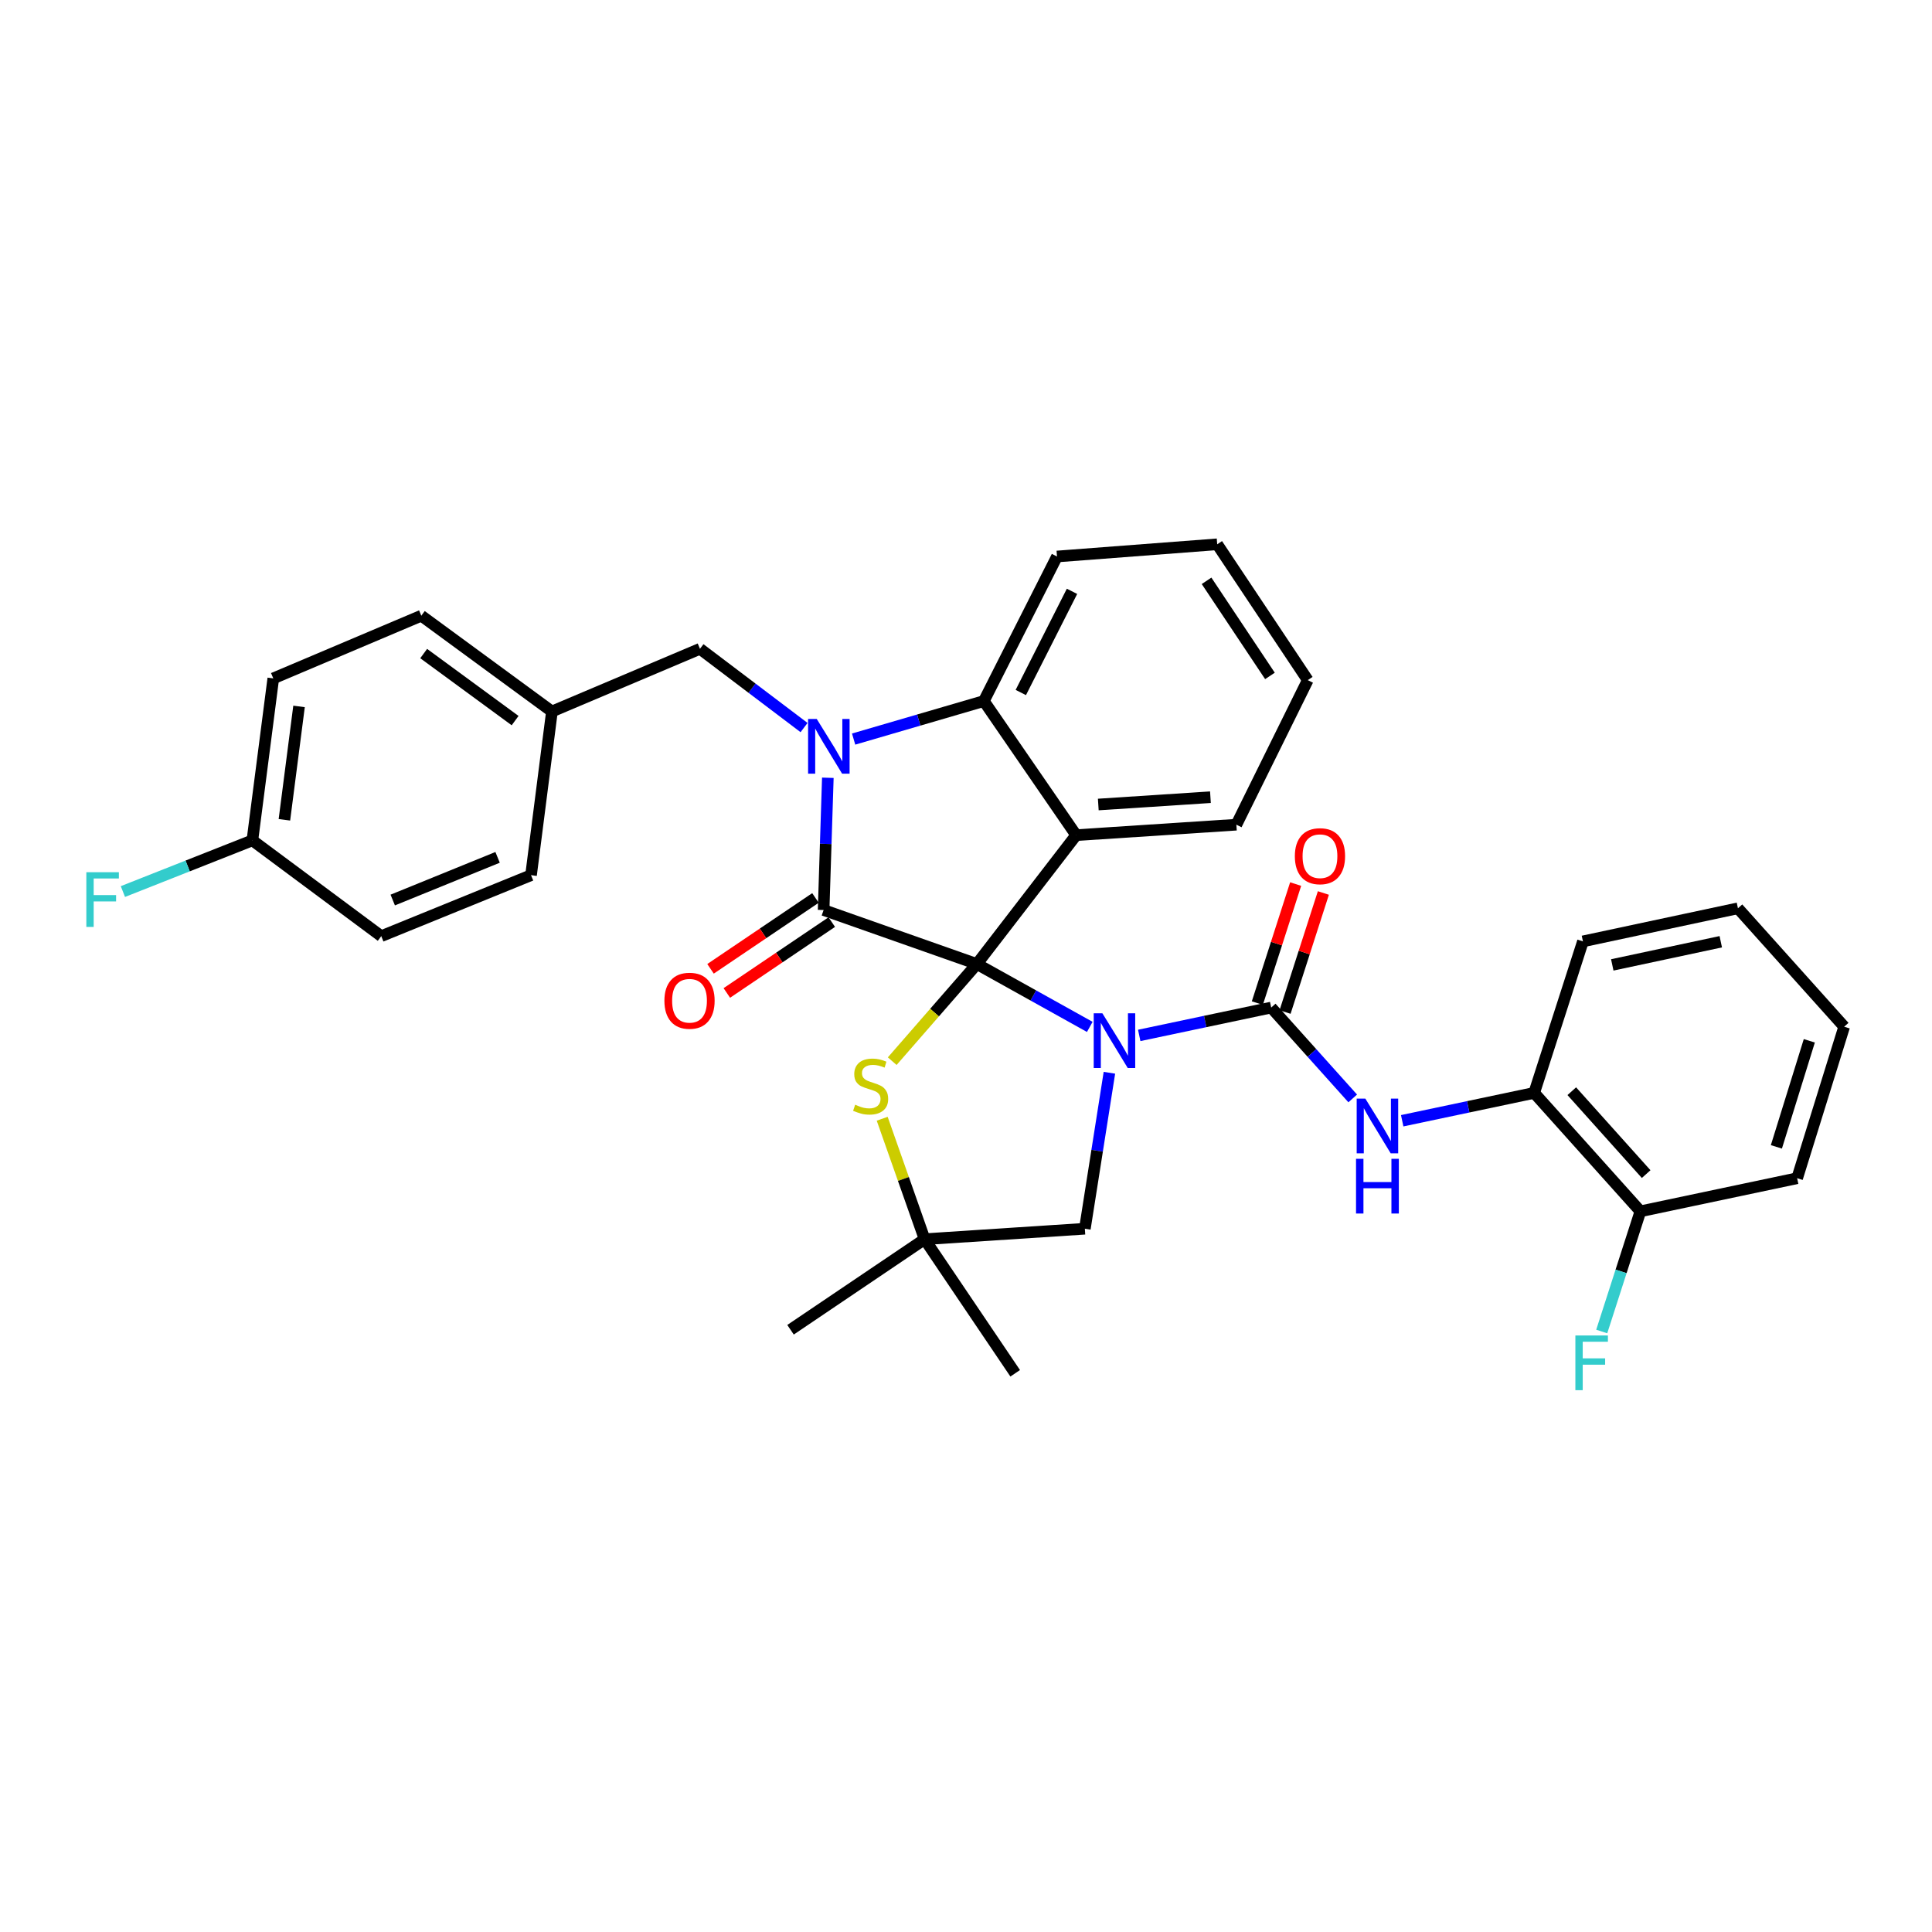 <?xml version='1.0' encoding='iso-8859-1'?>
<svg version='1.1' baseProfile='full'
              xmlns='http://www.w3.org/2000/svg'
                      xmlns:rdkit='http://www.rdkit.org/xml'
                      xmlns:xlink='http://www.w3.org/1999/xlink'
                  xml:space='preserve'
width='1000px' height='1000px' viewBox='0 0 1000 1000'>
<!-- END OF HEADER -->
<rect style='opacity:1.0;fill:#FFFFFF;stroke:none' width='1000' height='1000' x='0' y='0'> </rect>
<path class='bond-0' d='M 564.068,531.521 L 534.848,515.247' style='fill:none;fill-rule:evenodd;stroke:#0000FF;stroke-width:6px;stroke-linecap:butt;stroke-linejoin:miter;stroke-opacity:1' />
<path class='bond-0' d='M 534.848,515.247 L 505.628,498.974' style='fill:none;fill-rule:evenodd;stroke:#000000;stroke-width:6px;stroke-linecap:butt;stroke-linejoin:miter;stroke-opacity:1' />
<path class='bond-1' d='M 589.659,535.932 L 623.815,528.721' style='fill:none;fill-rule:evenodd;stroke:#0000FF;stroke-width:6px;stroke-linecap:butt;stroke-linejoin:miter;stroke-opacity:1' />
<path class='bond-1' d='M 623.815,528.721 L 657.972,521.51' style='fill:none;fill-rule:evenodd;stroke:#000000;stroke-width:6px;stroke-linecap:butt;stroke-linejoin:miter;stroke-opacity:1' />
<path class='bond-2' d='M 574.229,555.261 L 567.875,595.627' style='fill:none;fill-rule:evenodd;stroke:#0000FF;stroke-width:6px;stroke-linecap:butt;stroke-linejoin:miter;stroke-opacity:1' />
<path class='bond-2' d='M 567.875,595.627 L 561.52,635.993' style='fill:none;fill-rule:evenodd;stroke:#000000;stroke-width:6px;stroke-linecap:butt;stroke-linejoin:miter;stroke-opacity:1' />
<path class='bond-3' d='M 657.972,521.51 L 679.067,545.025' style='fill:none;fill-rule:evenodd;stroke:#000000;stroke-width:6px;stroke-linecap:butt;stroke-linejoin:miter;stroke-opacity:1' />
<path class='bond-3' d='M 679.067,545.025 L 700.162,568.539' style='fill:none;fill-rule:evenodd;stroke:#0000FF;stroke-width:6px;stroke-linecap:butt;stroke-linejoin:miter;stroke-opacity:1' />
<path class='bond-4' d='M 665.147,523.82 L 675.061,493.015' style='fill:none;fill-rule:evenodd;stroke:#000000;stroke-width:6px;stroke-linecap:butt;stroke-linejoin:miter;stroke-opacity:1' />
<path class='bond-4' d='M 675.061,493.015 L 684.975,462.21' style='fill:none;fill-rule:evenodd;stroke:#FF0000;stroke-width:6px;stroke-linecap:butt;stroke-linejoin:miter;stroke-opacity:1' />
<path class='bond-4' d='M 650.797,519.201 L 660.711,488.397' style='fill:none;fill-rule:evenodd;stroke:#000000;stroke-width:6px;stroke-linecap:butt;stroke-linejoin:miter;stroke-opacity:1' />
<path class='bond-4' d='M 660.711,488.397 L 670.625,457.592' style='fill:none;fill-rule:evenodd;stroke:#FF0000;stroke-width:6px;stroke-linecap:butt;stroke-linejoin:miter;stroke-opacity:1' />
<path class='bond-5' d='M 794.086,565.679 L 849.074,626.973' style='fill:none;fill-rule:evenodd;stroke:#000000;stroke-width:6px;stroke-linecap:butt;stroke-linejoin:miter;stroke-opacity:1' />
<path class='bond-5' d='M 813.555,564.806 L 852.047,607.713' style='fill:none;fill-rule:evenodd;stroke:#000000;stroke-width:6px;stroke-linecap:butt;stroke-linejoin:miter;stroke-opacity:1' />
<path class='bond-6' d='M 794.086,565.679 L 819.327,487.258' style='fill:none;fill-rule:evenodd;stroke:#000000;stroke-width:6px;stroke-linecap:butt;stroke-linejoin:miter;stroke-opacity:1' />
<path class='bond-7' d='M 794.086,565.679 L 759.93,572.889' style='fill:none;fill-rule:evenodd;stroke:#000000;stroke-width:6px;stroke-linecap:butt;stroke-linejoin:miter;stroke-opacity:1' />
<path class='bond-7' d='M 759.93,572.889 L 725.773,580.1' style='fill:none;fill-rule:evenodd;stroke:#0000FF;stroke-width:6px;stroke-linecap:butt;stroke-linejoin:miter;stroke-opacity:1' />
<path class='bond-8' d='M 849.074,626.973 L 839.064,658.078' style='fill:none;fill-rule:evenodd;stroke:#000000;stroke-width:6px;stroke-linecap:butt;stroke-linejoin:miter;stroke-opacity:1' />
<path class='bond-8' d='M 839.064,658.078 L 829.053,689.183' style='fill:none;fill-rule:evenodd;stroke:#33CCCC;stroke-width:6px;stroke-linecap:butt;stroke-linejoin:miter;stroke-opacity:1' />
<path class='bond-9' d='M 849.074,626.973 L 930.2,609.847' style='fill:none;fill-rule:evenodd;stroke:#000000;stroke-width:6px;stroke-linecap:butt;stroke-linejoin:miter;stroke-opacity:1' />
<path class='bond-10' d='M 676.899,352.04 L 630.025,281.726' style='fill:none;fill-rule:evenodd;stroke:#000000;stroke-width:6px;stroke-linecap:butt;stroke-linejoin:miter;stroke-opacity:1' />
<path class='bond-10' d='M 657.325,349.854 L 624.514,300.634' style='fill:none;fill-rule:evenodd;stroke:#000000;stroke-width:6px;stroke-linecap:butt;stroke-linejoin:miter;stroke-opacity:1' />
<path class='bond-11' d='M 676.899,352.04 L 639.941,426.86' style='fill:none;fill-rule:evenodd;stroke:#000000;stroke-width:6px;stroke-linecap:butt;stroke-linejoin:miter;stroke-opacity:1' />
<path class='bond-12' d='M 630.025,281.726 L 547.099,288.04' style='fill:none;fill-rule:evenodd;stroke:#000000;stroke-width:6px;stroke-linecap:butt;stroke-linejoin:miter;stroke-opacity:1' />
<path class='bond-13' d='M 547.099,288.04 L 509.237,362.86' style='fill:none;fill-rule:evenodd;stroke:#000000;stroke-width:6px;stroke-linecap:butt;stroke-linejoin:miter;stroke-opacity:1' />
<path class='bond-13' d='M 554.87,306.07 L 528.367,358.444' style='fill:none;fill-rule:evenodd;stroke:#000000;stroke-width:6px;stroke-linecap:butt;stroke-linejoin:miter;stroke-opacity:1' />
<path class='bond-14' d='M 639.941,426.86 L 557.015,432.27' style='fill:none;fill-rule:evenodd;stroke:#000000;stroke-width:6px;stroke-linecap:butt;stroke-linejoin:miter;stroke-opacity:1' />
<path class='bond-14' d='M 626.521,412.629 L 568.472,416.416' style='fill:none;fill-rule:evenodd;stroke:#000000;stroke-width:6px;stroke-linecap:butt;stroke-linejoin:miter;stroke-opacity:1' />
<path class='bond-15' d='M 557.015,432.27 L 509.237,362.86' style='fill:none;fill-rule:evenodd;stroke:#000000;stroke-width:6px;stroke-linecap:butt;stroke-linejoin:miter;stroke-opacity:1' />
<path class='bond-16' d='M 557.015,432.27 L 505.628,498.974' style='fill:none;fill-rule:evenodd;stroke:#000000;stroke-width:6px;stroke-linecap:butt;stroke-linejoin:miter;stroke-opacity:1' />
<path class='bond-17' d='M 509.237,362.86 L 475.537,372.703' style='fill:none;fill-rule:evenodd;stroke:#000000;stroke-width:6px;stroke-linecap:butt;stroke-linejoin:miter;stroke-opacity:1' />
<path class='bond-17' d='M 475.537,372.703 L 441.837,382.545' style='fill:none;fill-rule:evenodd;stroke:#0000FF;stroke-width:6px;stroke-linecap:butt;stroke-linejoin:miter;stroke-opacity:1' />
<path class='bond-18' d='M 428.488,402.572 L 427.395,436.8' style='fill:none;fill-rule:evenodd;stroke:#0000FF;stroke-width:6px;stroke-linecap:butt;stroke-linejoin:miter;stroke-opacity:1' />
<path class='bond-18' d='M 427.395,436.8 L 426.302,471.028' style='fill:none;fill-rule:evenodd;stroke:#000000;stroke-width:6px;stroke-linecap:butt;stroke-linejoin:miter;stroke-opacity:1' />
<path class='bond-19' d='M 416.176,376.583 L 389.239,356.201' style='fill:none;fill-rule:evenodd;stroke:#0000FF;stroke-width:6px;stroke-linecap:butt;stroke-linejoin:miter;stroke-opacity:1' />
<path class='bond-19' d='M 389.239,356.201 L 362.303,335.818' style='fill:none;fill-rule:evenodd;stroke:#000000;stroke-width:6px;stroke-linecap:butt;stroke-linejoin:miter;stroke-opacity:1' />
<path class='bond-20' d='M 426.302,471.028 L 505.628,498.974' style='fill:none;fill-rule:evenodd;stroke:#000000;stroke-width:6px;stroke-linecap:butt;stroke-linejoin:miter;stroke-opacity:1' />
<path class='bond-21' d='M 422.084,464.781 L 394.926,483.122' style='fill:none;fill-rule:evenodd;stroke:#000000;stroke-width:6px;stroke-linecap:butt;stroke-linejoin:miter;stroke-opacity:1' />
<path class='bond-21' d='M 394.926,483.122 L 367.768,501.462' style='fill:none;fill-rule:evenodd;stroke:#FF0000;stroke-width:6px;stroke-linecap:butt;stroke-linejoin:miter;stroke-opacity:1' />
<path class='bond-21' d='M 430.521,477.274 L 403.363,495.614' style='fill:none;fill-rule:evenodd;stroke:#000000;stroke-width:6px;stroke-linecap:butt;stroke-linejoin:miter;stroke-opacity:1' />
<path class='bond-21' d='M 403.363,495.614 L 376.205,513.954' style='fill:none;fill-rule:evenodd;stroke:#FF0000;stroke-width:6px;stroke-linecap:butt;stroke-linejoin:miter;stroke-opacity:1' />
<path class='bond-22' d='M 505.628,498.974 L 483.72,524.115' style='fill:none;fill-rule:evenodd;stroke:#000000;stroke-width:6px;stroke-linecap:butt;stroke-linejoin:miter;stroke-opacity:1' />
<path class='bond-22' d='M 483.72,524.115 L 461.812,549.256' style='fill:none;fill-rule:evenodd;stroke:#CCCC00;stroke-width:6px;stroke-linecap:butt;stroke-linejoin:miter;stroke-opacity:1' />
<path class='bond-23' d='M 525.459,710.812 L 478.586,641.403' style='fill:none;fill-rule:evenodd;stroke:#000000;stroke-width:6px;stroke-linecap:butt;stroke-linejoin:miter;stroke-opacity:1' />
<path class='bond-24' d='M 409.176,688.276 L 478.586,641.403' style='fill:none;fill-rule:evenodd;stroke:#000000;stroke-width:6px;stroke-linecap:butt;stroke-linejoin:miter;stroke-opacity:1' />
<path class='bond-25' d='M 456.622,579.06 L 467.604,610.232' style='fill:none;fill-rule:evenodd;stroke:#CCCC00;stroke-width:6px;stroke-linecap:butt;stroke-linejoin:miter;stroke-opacity:1' />
<path class='bond-25' d='M 467.604,610.232 L 478.586,641.403' style='fill:none;fill-rule:evenodd;stroke:#000000;stroke-width:6px;stroke-linecap:butt;stroke-linejoin:miter;stroke-opacity:1' />
<path class='bond-26' d='M 478.586,641.403 L 561.52,635.993' style='fill:none;fill-rule:evenodd;stroke:#000000;stroke-width:6px;stroke-linecap:butt;stroke-linejoin:miter;stroke-opacity:1' />
<path class='bond-27' d='M 130.633,434.975 L 97.123,448.22' style='fill:none;fill-rule:evenodd;stroke:#000000;stroke-width:6px;stroke-linecap:butt;stroke-linejoin:miter;stroke-opacity:1' />
<path class='bond-27' d='M 97.123,448.22 L 63.613,461.466' style='fill:none;fill-rule:evenodd;stroke:#33CCCC;stroke-width:6px;stroke-linecap:butt;stroke-linejoin:miter;stroke-opacity:1' />
<path class='bond-28' d='M 130.633,434.975 L 141.453,351.135' style='fill:none;fill-rule:evenodd;stroke:#000000;stroke-width:6px;stroke-linecap:butt;stroke-linejoin:miter;stroke-opacity:1' />
<path class='bond-28' d='M 147.207,424.328 L 154.781,365.641' style='fill:none;fill-rule:evenodd;stroke:#000000;stroke-width:6px;stroke-linecap:butt;stroke-linejoin:miter;stroke-opacity:1' />
<path class='bond-29' d='M 130.633,434.975 L 197.338,484.553' style='fill:none;fill-rule:evenodd;stroke:#000000;stroke-width:6px;stroke-linecap:butt;stroke-linejoin:miter;stroke-opacity:1' />
<path class='bond-30' d='M 285.683,368.262 L 274.862,452.997' style='fill:none;fill-rule:evenodd;stroke:#000000;stroke-width:6px;stroke-linecap:butt;stroke-linejoin:miter;stroke-opacity:1' />
<path class='bond-31' d='M 285.683,368.262 L 362.303,335.818' style='fill:none;fill-rule:evenodd;stroke:#000000;stroke-width:6px;stroke-linecap:butt;stroke-linejoin:miter;stroke-opacity:1' />
<path class='bond-32' d='M 285.683,368.262 L 218.074,318.683' style='fill:none;fill-rule:evenodd;stroke:#000000;stroke-width:6px;stroke-linecap:butt;stroke-linejoin:miter;stroke-opacity:1' />
<path class='bond-32' d='M 266.627,372.981 L 219.301,338.276' style='fill:none;fill-rule:evenodd;stroke:#000000;stroke-width:6px;stroke-linecap:butt;stroke-linejoin:miter;stroke-opacity:1' />
<path class='bond-33' d='M 141.453,351.135 L 218.074,318.683' style='fill:none;fill-rule:evenodd;stroke:#000000;stroke-width:6px;stroke-linecap:butt;stroke-linejoin:miter;stroke-opacity:1' />
<path class='bond-34' d='M 197.338,484.553 L 274.862,452.997' style='fill:none;fill-rule:evenodd;stroke:#000000;stroke-width:6px;stroke-linecap:butt;stroke-linejoin:miter;stroke-opacity:1' />
<path class='bond-34' d='M 203.283,465.857 L 257.551,443.768' style='fill:none;fill-rule:evenodd;stroke:#000000;stroke-width:6px;stroke-linecap:butt;stroke-linejoin:miter;stroke-opacity:1' />
<path class='bond-35' d='M 819.327,487.258 L 899.557,470.132' style='fill:none;fill-rule:evenodd;stroke:#000000;stroke-width:6px;stroke-linecap:butt;stroke-linejoin:miter;stroke-opacity:1' />
<path class='bond-35' d='M 834.509,499.431 L 890.67,487.443' style='fill:none;fill-rule:evenodd;stroke:#000000;stroke-width:6px;stroke-linecap:butt;stroke-linejoin:miter;stroke-opacity:1' />
<path class='bond-36' d='M 930.2,609.847 L 954.545,531.426' style='fill:none;fill-rule:evenodd;stroke:#000000;stroke-width:6px;stroke-linecap:butt;stroke-linejoin:miter;stroke-opacity:1' />
<path class='bond-36' d='M 919.455,593.614 L 936.497,538.72' style='fill:none;fill-rule:evenodd;stroke:#000000;stroke-width:6px;stroke-linecap:butt;stroke-linejoin:miter;stroke-opacity:1' />
<path class='bond-37' d='M 954.545,531.426 L 899.557,470.132' style='fill:none;fill-rule:evenodd;stroke:#000000;stroke-width:6px;stroke-linecap:butt;stroke-linejoin:miter;stroke-opacity:1' />
<path  class='atom-0' d='M 570.586 524.477
L 579.866 539.477
Q 580.786 540.957, 582.266 543.637
Q 583.746 546.317, 583.826 546.477
L 583.826 524.477
L 587.586 524.477
L 587.586 552.797
L 583.706 552.797
L 573.746 536.397
Q 572.586 534.477, 571.346 532.277
Q 570.146 530.077, 569.786 529.397
L 569.786 552.797
L 566.106 552.797
L 566.106 524.477
L 570.586 524.477
' fill='#0000FF'/>
<path  class='atom-3' d='M 706.7 568.645
L 715.98 583.645
Q 716.9 585.125, 718.38 587.805
Q 719.86 590.485, 719.94 590.645
L 719.94 568.645
L 723.7 568.645
L 723.7 596.965
L 719.82 596.965
L 709.86 580.565
Q 708.7 578.645, 707.46 576.445
Q 706.26 574.245, 705.9 573.565
L 705.9 596.965
L 702.22 596.965
L 702.22 568.645
L 706.7 568.645
' fill='#0000FF'/>
<path  class='atom-3' d='M 701.88 599.797
L 705.72 599.797
L 705.72 611.837
L 720.2 611.837
L 720.2 599.797
L 724.04 599.797
L 724.04 628.117
L 720.2 628.117
L 720.2 615.037
L 705.72 615.037
L 705.72 628.117
L 701.88 628.117
L 701.88 599.797
' fill='#0000FF'/>
<path  class='atom-4' d='M 670.213 443.161
Q 670.213 436.361, 673.573 432.561
Q 676.933 428.761, 683.213 428.761
Q 689.493 428.761, 692.853 432.561
Q 696.213 436.361, 696.213 443.161
Q 696.213 450.041, 692.813 453.961
Q 689.413 457.841, 683.213 457.841
Q 676.973 457.841, 673.573 453.961
Q 670.213 450.081, 670.213 443.161
M 683.213 454.641
Q 687.533 454.641, 689.853 451.761
Q 692.213 448.841, 692.213 443.161
Q 692.213 437.601, 689.853 434.801
Q 687.533 431.961, 683.213 431.961
Q 678.893 431.961, 676.533 434.761
Q 674.213 437.561, 674.213 443.161
Q 674.213 448.881, 676.533 451.761
Q 678.893 454.641, 683.213 454.641
' fill='#FF0000'/>
<path  class='atom-6' d='M 815.413 691.242
L 832.253 691.242
L 832.253 694.482
L 819.213 694.482
L 819.213 703.082
L 830.813 703.082
L 830.813 706.362
L 819.213 706.362
L 819.213 719.562
L 815.413 719.562
L 815.413 691.242
' fill='#33CCCC'/>
<path  class='atom-13' d='M 422.747 372.132
L 432.027 387.132
Q 432.947 388.612, 434.427 391.292
Q 435.907 393.972, 435.987 394.132
L 435.987 372.132
L 439.747 372.132
L 439.747 400.452
L 435.867 400.452
L 425.907 384.052
Q 424.747 382.132, 423.507 379.932
Q 422.307 377.732, 421.947 377.052
L 421.947 400.452
L 418.267 400.452
L 418.267 372.132
L 422.747 372.132
' fill='#0000FF'/>
<path  class='atom-17' d='M 343.893 517.981
Q 343.893 511.181, 347.253 507.381
Q 350.613 503.581, 356.893 503.581
Q 363.173 503.581, 366.533 507.381
Q 369.893 511.181, 369.893 517.981
Q 369.893 524.861, 366.493 528.781
Q 363.093 532.661, 356.893 532.661
Q 350.653 532.661, 347.253 528.781
Q 343.893 524.901, 343.893 517.981
M 356.893 529.461
Q 361.213 529.461, 363.533 526.581
Q 365.893 523.661, 365.893 517.981
Q 365.893 512.421, 363.533 509.621
Q 361.213 506.781, 356.893 506.781
Q 352.573 506.781, 350.213 509.581
Q 347.893 512.381, 347.893 517.981
Q 347.893 523.701, 350.213 526.581
Q 352.573 529.461, 356.893 529.461
' fill='#FF0000'/>
<path  class='atom-19' d='M 442.639 571.798
Q 442.959 571.918, 444.279 572.478
Q 445.599 573.038, 447.039 573.398
Q 448.519 573.718, 449.959 573.718
Q 452.639 573.718, 454.199 572.438
Q 455.759 571.118, 455.759 568.838
Q 455.759 567.278, 454.959 566.318
Q 454.199 565.358, 452.999 564.838
Q 451.799 564.318, 449.799 563.718
Q 447.279 562.958, 445.759 562.238
Q 444.279 561.518, 443.199 559.998
Q 442.159 558.478, 442.159 555.918
Q 442.159 552.358, 444.559 550.158
Q 446.999 547.958, 451.799 547.958
Q 455.079 547.958, 458.799 549.518
L 457.879 552.598
Q 454.479 551.198, 451.919 551.198
Q 449.159 551.198, 447.639 552.358
Q 446.119 553.478, 446.159 555.438
Q 446.159 556.958, 446.919 557.878
Q 447.719 558.798, 448.839 559.318
Q 449.999 559.838, 451.919 560.438
Q 454.479 561.238, 455.999 562.038
Q 457.519 562.838, 458.599 564.478
Q 459.719 566.078, 459.719 568.838
Q 459.719 572.758, 457.079 574.878
Q 454.479 576.958, 450.119 576.958
Q 447.599 576.958, 445.679 576.398
Q 443.799 575.878, 441.559 574.958
L 442.639 571.798
' fill='#CCCC00'/>
<path  class='atom-24' d='M 44.689 451.458
L 61.529 451.458
L 61.529 454.698
L 48.489 454.698
L 48.489 463.298
L 60.089 463.298
L 60.089 466.578
L 48.489 466.578
L 48.489 479.778
L 44.689 479.778
L 44.689 451.458
' fill='#33CCCC'/>
</svg>
